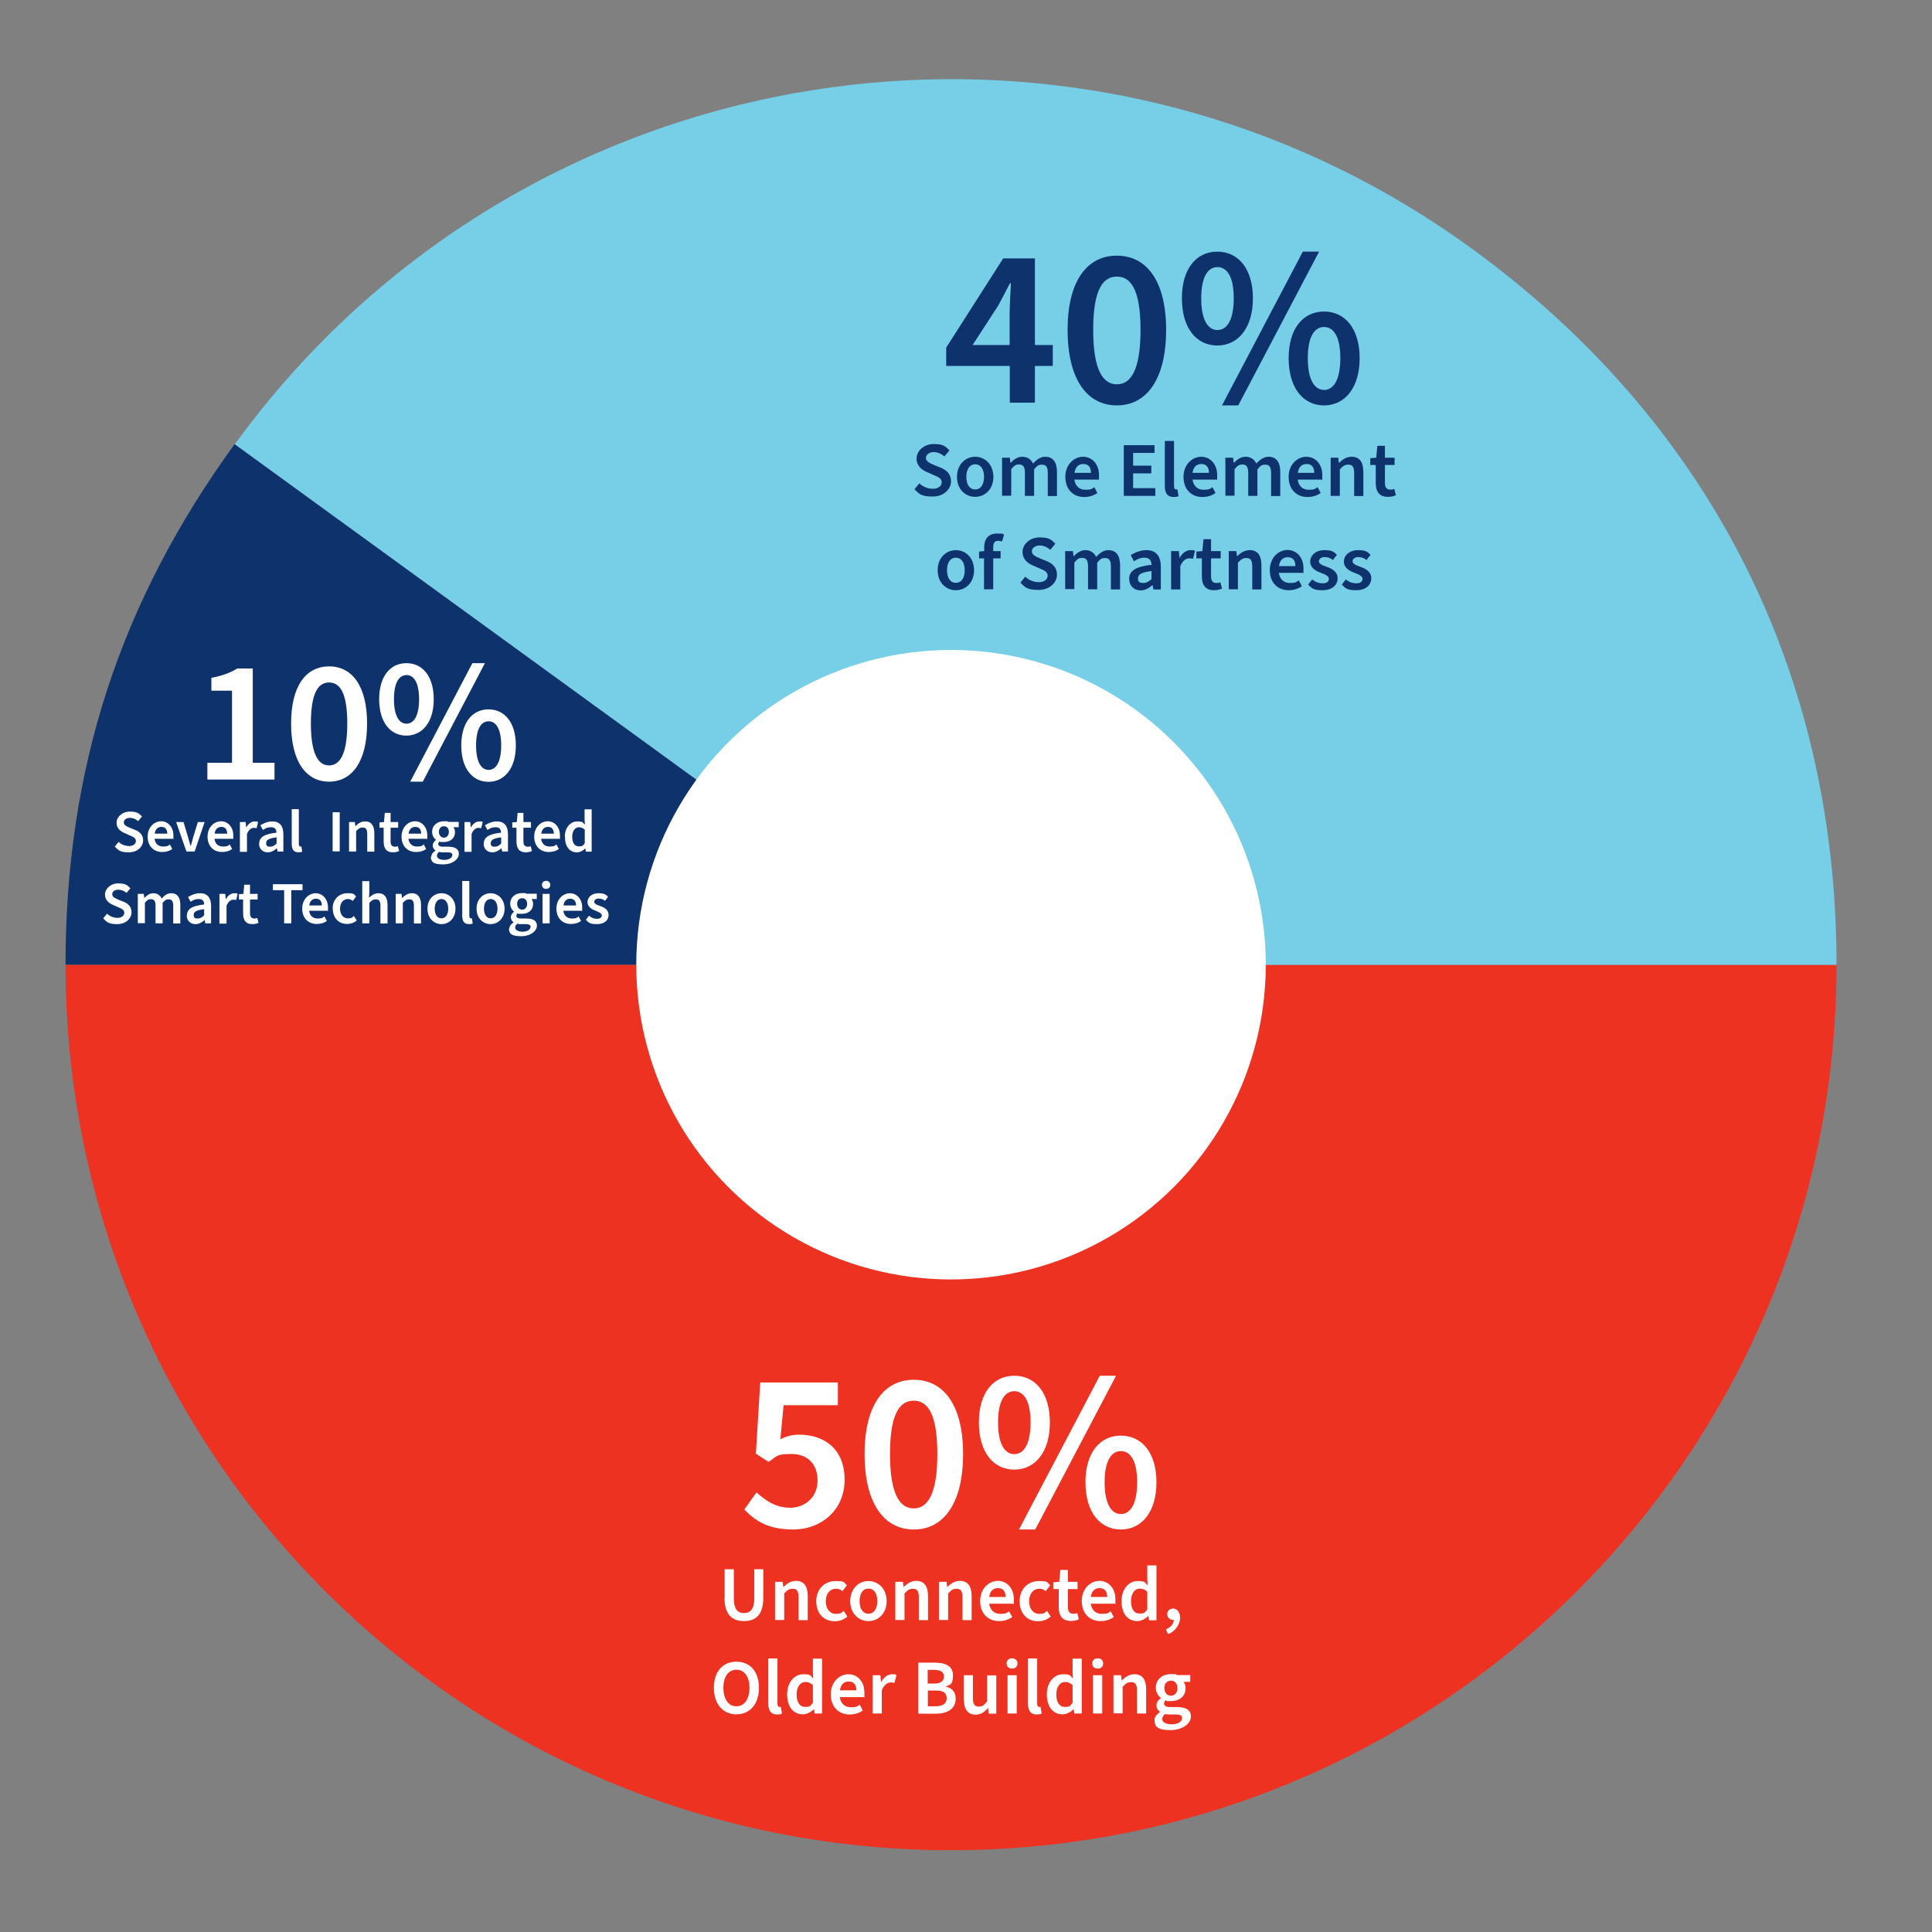 <?xml version="1.0" encoding="UTF-8"?>
<svg xmlns="http://www.w3.org/2000/svg" version="1.1" viewBox="0 0 1200 1200">
  <rect x="0" y="0" width="1200" height="1200" fill="#808080" stroke="none"/>
  <defs>
    <style>
      .cls-1 {
        fill: #77cee7;
      }

      .cls-2 {
        fill: #0e326c;
      }

      .cls-3 {
        fill: #ee3222;
      }

      .cls-4 {
        isolation: isolate;
      }

      .cls-5 {
        fill: #fff;
      }
    </style>
  </defs>
  <!-- Generator: Adobe Illustrator 28.6.0, SVG Export Plug-In . SVG Version: 1.2.0 Build 709)  -->
  <g>
    <g id="Layer_1">
      <g>
        <path class="cls-3" d="M590.7,599.2h550c0,303.8-246.2,550-550,550S40.7,903,40.7,599.2h550Z"/>
        <path class="cls-1" d="M590.7,599.2L145.8,276C324.3,30.2,668.3-24.3,914,154.3c147.4,107.1,226.7,262.7,226.7,445h-550Z"/>
        <path class="cls-2" d="M590.7,599.2H40.7c0-121.5,33.6-225,105-323.3l445,323.3Z"/>
      </g>
      <circle class="cls-5" cx="590.7" cy="599.2" r="195.5"/>
      <g class="cls-4">
        <g class="cls-4">
          <path class="cls-5" d="M128.7,473.8h15.4v-44.8h-12.8v-8c6.9-1.3,11.6-3.1,16.1-5.8h9.6v58.6h13.5v10.4h-41.7v-10.4Z"/>
          <path class="cls-5" d="M180.8,449.4c0-23.3,9.2-35.5,23.6-35.5s23.6,12.3,23.6,35.5-9.1,36.1-23.6,36.1-23.6-12.8-23.6-36.1ZM215.7,449.4c0-19.4-4.7-25.5-11.3-25.5s-11.3,6.1-11.3,25.5,4.8,26,11.3,26,11.3-6.5,11.3-26Z"/>
          <path class="cls-5" d="M235.5,434.3c0-14.2,6.9-22.4,16.9-22.4s17,8.1,17,22.4-7.1,22.6-17,22.6-16.9-8.2-16.9-22.6ZM260.3,434.3c0-10.6-3.4-15-7.8-15s-7.8,4.3-7.8,15,3.4,15.2,7.8,15.2,7.8-4.6,7.8-15.2ZM293.4,411.9h7.8l-38.6,73.6h-7.8l38.6-73.6ZM286.5,463c0-14.2,6.9-22.4,16.9-22.4s17,8.1,17,22.4-7.1,22.6-17,22.6-16.9-8.2-16.9-22.6ZM311.3,463c0-10.6-3.4-15-7.8-15s-7.8,4.3-7.8,15,3.4,15.2,7.8,15.2,7.8-4.6,7.8-15.2Z"/>
        </g>
        <g class="cls-4">
          <path class="cls-5" d="M71.3,525.8l2.4-2.9c1.7,1.7,4.2,2.6,6.5,2.6s4.2-1.2,4.2-3.1-1.6-2.6-3.8-3.5l-3.3-1.5c-2.4-1-4.9-2.9-4.9-6.4s3.4-6.9,8.2-6.9,5.7,1.2,7.6,3l-2.4,2.9c-1.5-1.3-3.3-2-5.2-2s-3.7,1-3.7,2.8,1.8,2.5,3.8,3.4l3.3,1.3c2.9,1.2,4.9,3.1,4.9,6.6s-3.3,7.3-8.8,7.3-6.5-1.2-8.8-3.6Z"/>
          <path class="cls-5" d="M91.7,519.7c0-6,4.2-9.6,8.4-9.6s7.6,3.6,7.6,8.7,0,1.6-.2,2.2h-11.5c.4,3.1,2.4,4.8,5.3,4.8s3-.4,4.2-1.3l1.5,2.8c-1.7,1.3-3.9,1.9-6.3,1.9-5.1,0-9-3.5-9-9.6ZM103.9,517.8c0-2.7-1.3-4.2-3.6-4.2s-3.9,1.5-4.2,4.2h7.9Z"/>
          <path class="cls-5" d="M109.5,510.6h4.5l2.8,9.4c.5,1.8,1,3.7,1.6,5.5h.1c.5-1.9,1-3.7,1.5-5.5l2.9-9.4h4.2l-6.2,18.3h-5.1l-6.4-18.3Z"/>
          <path class="cls-5" d="M128.9,519.7c0-6,4.2-9.6,8.4-9.6s7.6,3.6,7.6,8.7,0,1.6-.2,2.2h-11.5c.4,3.1,2.4,4.8,5.3,4.8s3-.4,4.2-1.3l1.5,2.8c-1.7,1.3-3.9,1.9-6.3,1.9-5.1,0-9-3.5-9-9.6ZM141.1,517.8c0-2.7-1.3-4.2-3.6-4.2s-3.9,1.5-4.2,4.2h7.9Z"/>
          <path class="cls-5" d="M149,510.6h3.6l.3,3.3h.1c1.3-2.4,3.3-3.7,5.2-3.7s1.5.1,2.1.4l-.9,3.8c-.6-.1-1-.2-1.7-.2-1.5,0-3.2,1-4.3,3.8v11.1h-4.4v-18.3Z"/>
          <path class="cls-5" d="M161,524c0-4,3.2-6,10.7-6.8,0-1.9-.8-3.4-3.3-3.4s-3.5.7-5.1,1.7l-1.6-2.9c2-1.3,4.6-2.4,7.5-2.4,4.5,0,6.8,2.8,6.8,7.9v10.8h-3.6l-.4-2h-.1c-1.6,1.4-3.4,2.5-5.6,2.5-3.2,0-5.4-2.2-5.4-5.4ZM171.8,524v-3.9c-5,.6-6.5,1.7-6.5,3.6s1,2.2,2.5,2.2,2.6-.6,3.9-1.9Z"/>
          <path class="cls-5" d="M181.2,524.1v-21.5h4.4v21.7c0,1.1.5,1.5.9,1.5s.4,0,.7,0l.5,3.2c-.5.3-1.3.4-2.3.4-3.1,0-4.2-2-4.2-5.2Z"/>
          <path class="cls-5" d="M206.6,504.5h4.4v24.3h-4.4v-24.3Z"/>
          <path class="cls-5" d="M216.8,510.6h3.6l.3,2.5h.1c1.6-1.6,3.5-2.9,6-2.9,3.9,0,5.7,2.7,5.7,7.3v11.5h-4.4v-10.9c0-3-.9-4.1-2.8-4.1s-2.6.7-4.1,2.2v12.7h-4.4v-18.3Z"/>
          <path class="cls-5" d="M238.3,522.7v-8.6h-2.6v-3.3l2.8-.2.5-5.7h3.6v5.7h4.7v3.5h-4.7v8.6c0,2.1.9,3.2,2.6,3.2s1.3-.1,1.9-.4l.8,3.1c-1,.4-2.3.8-3.8.8-4.3,0-5.8-2.7-5.8-6.7Z"/>
          <path class="cls-5" d="M249.4,519.7c0-6,4.2-9.6,8.4-9.6s7.6,3.6,7.6,8.7,0,1.6-.2,2.2h-11.5c.4,3.1,2.4,4.8,5.3,4.8s3-.4,4.2-1.3l1.5,2.8c-1.7,1.3-3.9,1.9-6.3,1.9-5.1,0-9-3.5-9-9.6ZM261.6,517.8c0-2.7-1.3-4.2-3.6-4.2s-3.9,1.5-4.2,4.2h7.9Z"/>
          <path class="cls-5" d="M267.9,532.2c0-1.6,1-2.9,2.6-3.9h0c-.9-.7-1.7-1.7-1.7-3.2s1-2.6,2-3.4h0c-1.3-1.1-2.4-2.8-2.4-5,0-4.2,3.4-6.6,7.3-6.6s2,.2,2.7.4h6.5v3.3h-3.3c.6.7,1,1.8,1,3,0,4.1-3.1,6.2-7,6.2s-1.6-.1-2.5-.4c-.5.4-.9.9-.9,1.7s.7,1.6,2.9,1.6h3.2c4.4,0,6.7,1.4,6.7,4.5s-3.8,6.5-9.8,6.5-7.6-1.6-7.6-4.8ZM281,531.2c0-1.4-1.1-1.8-3.2-1.8h-2.5c-1,0-1.8,0-2.5-.3-1,.7-1.4,1.5-1.4,2.4,0,1.6,1.8,2.6,4.6,2.6s4.9-1.3,4.9-2.9ZM278.8,516.7c0-2.3-1.3-3.5-3.1-3.5s-3.1,1.3-3.1,3.5,1.4,3.6,3.1,3.6,3.1-1.3,3.1-3.6Z"/>
          <path class="cls-5" d="M288.5,510.6h3.6l.3,3.3h.1c1.3-2.4,3.3-3.7,5.2-3.7s1.5.1,2.1.4l-.9,3.8c-.6-.1-1-.2-1.7-.2-1.5,0-3.2,1-4.3,3.8v11.1h-4.4v-18.3Z"/>
          <path class="cls-5" d="M300.5,524c0-4,3.2-6,10.7-6.8,0-1.9-.8-3.4-3.3-3.4s-3.5.7-5.1,1.7l-1.6-2.9c2-1.3,4.6-2.4,7.5-2.4,4.5,0,6.8,2.8,6.8,7.9v10.8h-3.6l-.4-2h-.1c-1.6,1.4-3.4,2.5-5.6,2.5-3.2,0-5.4-2.2-5.4-5.4ZM311.3,524v-3.9c-5,.6-6.5,1.7-6.5,3.6s1,2.2,2.5,2.2,2.6-.6,3.9-1.9Z"/>
          <path class="cls-5" d="M320.8,522.7v-8.6h-2.6v-3.3l2.8-.2.5-5.7h3.6v5.7h4.7v3.5h-4.7v8.6c0,2.1.9,3.2,2.6,3.2s1.3-.1,1.9-.4l.8,3.1c-1,.4-2.3.8-3.8.8-4.3,0-5.8-2.7-5.8-6.7Z"/>
          <path class="cls-5" d="M331.8,519.7c0-6,4.2-9.6,8.4-9.6s7.6,3.6,7.6,8.7,0,1.6-.2,2.2h-11.5c.4,3.1,2.4,4.8,5.3,4.8s3-.4,4.2-1.3l1.5,2.8c-1.7,1.3-3.9,1.9-6.3,1.9-5.1,0-9-3.5-9-9.6ZM344,517.8c0-2.7-1.3-4.2-3.6-4.2s-3.9,1.5-4.2,4.2h7.9Z"/>
          <path class="cls-5" d="M350.8,519.8c0-6,3.7-9.6,7.7-9.6s3.3.8,4.8,2l-.2-2.9v-6.6h4.4v26.3h-3.6l-.3-2h-.1c-1.3,1.3-3.2,2.4-5.1,2.4-4.6,0-7.5-3.5-7.5-9.6ZM363.2,523.7v-8.4c-1.2-1.1-2.4-1.5-3.6-1.5-2.3,0-4.2,2.2-4.2,5.9s1.5,6,4.1,6,2.6-.6,3.7-2Z"/>
        </g>
        <g class="cls-4">
          <path class="cls-5" d="M64.1,570.4l2.4-2.9c1.7,1.7,4.2,2.6,6.5,2.6s4.2-1.2,4.2-3.1-1.6-2.6-3.8-3.5l-3.3-1.5c-2.4-1-4.9-2.9-4.9-6.4s3.4-6.9,8.2-6.9,5.7,1.2,7.6,3l-2.4,2.9c-1.5-1.3-3.3-2-5.2-2s-3.7,1-3.7,2.8,1.8,2.5,3.8,3.4l3.3,1.3c2.9,1.2,4.9,3.1,4.9,6.6s-3.3,7.3-8.8,7.3-6.5-1.2-8.8-3.6Z"/>
          <path class="cls-5" d="M85.7,555.2h3.6l.3,2.5h.1c1.6-1.6,3.3-2.9,5.6-2.9s4.2,1.2,5.1,3.3c1.7-1.9,3.5-3.3,5.9-3.3,3.9,0,5.7,2.7,5.7,7.3v11.5h-4.4v-10.9c0-3-.9-4.1-2.8-4.1s-2.4.7-3.8,2.2v12.7h-4.4v-10.9c0-3-.9-4.1-2.8-4.1s-2.4.7-3.8,2.2v12.7h-4.4v-18.3Z"/>
          <path class="cls-5" d="M116.1,568.6c0-4,3.2-6,10.7-6.8,0-1.9-.8-3.4-3.3-3.4s-3.5.7-5.1,1.7l-1.6-2.9c2-1.3,4.6-2.4,7.5-2.4,4.5,0,6.8,2.8,6.8,7.9v10.8h-3.6l-.4-2h-.1c-1.6,1.4-3.4,2.5-5.6,2.5-3.2,0-5.4-2.2-5.4-5.4ZM126.8,568.6v-3.9c-5,.6-6.5,1.7-6.5,3.6s1,2.2,2.5,2.2,2.6-.6,3.9-1.9Z"/>
          <path class="cls-5" d="M136.3,555.2h3.6l.3,3.3h.1c1.3-2.4,3.3-3.7,5.2-3.7s1.5.1,2.1.4l-.9,3.8c-.6-.1-1-.2-1.7-.2-1.5,0-3.2,1-4.3,3.8v11.1h-4.4v-18.3Z"/>
          <path class="cls-5" d="M151,567.3v-8.6h-2.6v-3.3l2.8-.2.5-5.7h3.6v5.7h4.7v3.5h-4.7v8.6c0,2.1.9,3.2,2.6,3.2s1.3-.1,1.9-.4l.8,3.1c-1,.4-2.3.8-3.8.8-4.3,0-5.8-2.7-5.8-6.7Z"/>
          <path class="cls-5" d="M176.5,552.9h-7v-3.7h18.4v3.7h-7v20.6h-4.4v-20.6Z"/>
          <path class="cls-5" d="M187.7,564.4c0-6,4.2-9.6,8.4-9.6s7.6,3.6,7.6,8.7,0,1.6-.2,2.2h-11.5c.4,3.1,2.4,4.8,5.3,4.8s3-.4,4.2-1.3l1.5,2.8c-1.7,1.3-3.9,1.9-6.3,1.9-5.1,0-9-3.5-9-9.6ZM199.9,562.4c0-2.7-1.3-4.2-3.6-4.2s-3.9,1.5-4.2,4.2h7.9Z"/>
          <path class="cls-5" d="M206.6,564.4c0-6.1,4.3-9.6,9.2-9.6s4,.9,5.4,2l-2.1,2.8c-.9-.8-1.9-1.2-3-1.2-2.9,0-4.9,2.4-4.9,6s2,6,4.8,6,2.7-.6,3.8-1.5l1.8,2.8c-1.7,1.5-3.9,2.2-6,2.2-5,0-8.9-3.5-8.9-9.6Z"/>
          <path class="cls-5" d="M225,547.3h4.4v6.8l-.2,3.5c1.5-1.4,3.3-2.8,5.8-2.8,3.9,0,5.7,2.7,5.7,7.3v11.5h-4.4v-10.9c0-3-.9-4.1-2.8-4.1s-2.6.7-4.1,2.2v12.7h-4.4v-26.3Z"/>
          <path class="cls-5" d="M245.8,555.2h3.6l.3,2.5h.1c1.6-1.6,3.5-2.9,6-2.9,3.9,0,5.7,2.7,5.7,7.3v11.5h-4.4v-10.9c0-3-.9-4.1-2.8-4.1s-2.6.7-4.1,2.2v12.7h-4.4v-18.3Z"/>
          <path class="cls-5" d="M265.5,564.4c0-6.1,4.2-9.6,8.7-9.6s8.7,3.5,8.7,9.6-4.2,9.6-8.7,9.6-8.7-3.5-8.7-9.6ZM278.4,564.4c0-3.6-1.6-6-4.2-6s-4.2,2.4-4.2,6,1.6,6,4.2,6,4.2-2.4,4.2-6Z"/>
          <path class="cls-5" d="M287.1,568.7v-21.5h4.4v21.7c0,1.1.5,1.5.9,1.5s.4,0,.7,0l.5,3.2c-.5.3-1.3.4-2.3.4-3.1,0-4.2-2-4.2-5.2Z"/>
          <path class="cls-5" d="M296,564.4c0-6.1,4.2-9.6,8.7-9.6s8.7,3.5,8.7,9.6-4.2,9.6-8.7,9.6-8.7-3.5-8.7-9.6ZM309,564.4c0-3.6-1.6-6-4.2-6s-4.2,2.4-4.2,6,1.6,6,4.2,6,4.2-2.4,4.2-6Z"/>
          <path class="cls-5" d="M316.4,576.8c0-1.6,1-2.9,2.6-3.9h0c-.9-.7-1.7-1.7-1.7-3.2s1-2.6,2-3.4h0c-1.3-1.1-2.4-2.8-2.4-5,0-4.2,3.4-6.6,7.3-6.6s2,.2,2.7.4h6.5v3.3h-3.3c.6.7,1,1.8,1,3,0,4.1-3.1,6.2-7,6.2s-1.6-.1-2.5-.4c-.5.4-.9.9-.9,1.7s.7,1.6,2.9,1.6h3.2c4.4,0,6.7,1.4,6.7,4.5s-3.8,6.5-9.8,6.5-7.6-1.6-7.6-4.8ZM329.6,575.8c0-1.4-1.1-1.8-3.2-1.8h-2.5c-1,0-1.8,0-2.5-.3-1,.7-1.4,1.5-1.4,2.4,0,1.6,1.8,2.6,4.6,2.6s4.9-1.3,4.9-2.9ZM327.4,561.4c0-2.3-1.3-3.5-3.1-3.5s-3.1,1.3-3.1,3.5,1.4,3.6,3.1,3.6,3.1-1.3,3.1-3.6Z"/>
          <path class="cls-5" d="M336.6,549.6c0-1.5,1.1-2.5,2.6-2.5s2.6,1,2.6,2.5-1.1,2.5-2.6,2.5-2.6-1-2.6-2.5ZM337,555.2h4.4v18.3h-4.4v-18.3Z"/>
          <path class="cls-5" d="M345.6,564.4c0-6,4.2-9.6,8.4-9.6s7.6,3.6,7.6,8.7,0,1.6-.2,2.2h-11.5c.4,3.1,2.4,4.8,5.3,4.8s3-.4,4.2-1.3l1.5,2.8c-1.7,1.3-3.9,1.9-6.3,1.9-5.1,0-9-3.5-9-9.6ZM357.8,562.4c0-2.7-1.3-4.2-3.6-4.2s-3.9,1.5-4.2,4.2h7.9Z"/>
          <path class="cls-5" d="M363.9,571.3l1.9-2.5c1.6,1.3,3.3,1.9,5.1,1.9s2.9-.9,2.9-2.1-1.8-2.1-3.8-2.9c-2.6-1-5.1-2.5-5.1-5.4s2.6-5.5,6.7-5.5,4.6.9,6.1,2.2l-1.9,2.5c-1.3-1-2.6-1.4-4.1-1.4s-2.6.9-2.6,2,1.3,1.9,3.6,2.6c2.8,1,5.3,2.4,5.3,5.6s-2.5,5.7-7.2,5.7-5.1-1-6.9-2.7Z"/>
        </g>
      </g>
      <g class="cls-4">
        <g class="cls-4">
          <path class="cls-2" d="M627.1,227.3h-39.4v-11.4l35.4-55.4h19.7v53.8h11.1v13h-11.1v22.8h-15.6v-22.8ZM627.1,214.3v-19.7c0-5.2.6-13.5.8-18.7h-.6c-2.3,4.6-4.8,9.2-7.3,13.9l-15.9,24.5h23Z"/>
          <path class="cls-2" d="M663.1,204.9c0-30.3,12-46.1,30.6-46.1s30.6,15.9,30.6,46.1-11.8,46.9-30.6,46.9-30.6-16.6-30.6-46.9ZM708.4,204.9c0-25.2-6.1-33.1-14.7-33.1s-14.7,7.9-14.7,33.1,6.2,33.8,14.7,33.8,14.7-8.5,14.7-33.8Z"/>
          <path class="cls-2" d="M734.1,185.3c0-18.5,9-29,22-29s22.1,10.6,22.1,29-9.2,29.3-22.1,29.3-22-10.7-22-29.3ZM766.3,185.3c0-13.8-4.4-19.4-10.1-19.4s-10.1,5.6-10.1,19.4,4.4,19.7,10.1,19.7,10.1-5.9,10.1-19.7ZM809.2,156.3h10.1l-50.2,95.5h-10.1l50.2-95.5ZM800.4,222.5c0-18.5,9-29,22-29s22.1,10.6,22.1,29-9.2,29.3-22.1,29.3-22-10.7-22-29.3ZM832.5,222.5c0-13.8-4.4-19.4-10.1-19.4s-10.1,5.6-10.1,19.4,4.4,19.7,10.1,19.7,10.1-5.9,10.1-19.7Z"/>
        </g>
        <g class="cls-4">
          <path class="cls-2" d="M567.9,304l3.1-3.8c2.3,2.2,5.4,3.4,8.5,3.4s5.4-1.6,5.4-4-2-3.3-4.9-4.5l-4.3-1.9c-3.1-1.3-6.4-3.8-6.4-8.4s4.4-9,10.6-9,7.3,1.5,9.8,3.9l-3.1,3.8c-2-1.7-4.3-2.7-6.7-2.7s-4.8,1.4-4.8,3.6,2.4,3.3,5,4.4l4.2,1.7c3.8,1.6,6.4,4,6.4,8.5s-4.2,9.4-11.4,9.4-8.4-1.6-11.4-4.6Z"/>
          <path class="cls-2" d="M594.4,296.2c0-7.9,5.4-12.5,11.3-12.5s11.3,4.6,11.3,12.5-5.4,12.4-11.3,12.4-11.3-4.5-11.3-12.4ZM611.2,296.2c0-4.7-2-7.8-5.5-7.8s-5.5,3.1-5.5,7.8,2,7.8,5.5,7.8,5.5-3.1,5.5-7.8Z"/>
          <path class="cls-2" d="M622.5,284.3h4.7l.4,3.2h.1c2-2.1,4.3-3.8,7.3-3.8s5.5,1.6,6.6,4.2c2.3-2.4,4.6-4.2,7.6-4.2,5,0,7.3,3.5,7.3,9.5v14.9h-5.7v-14.2c0-3.9-1.1-5.3-3.6-5.3s-3.1.9-4.9,2.9v16.5h-5.7v-14.2c0-3.9-1.2-5.3-3.6-5.3s-3.1.9-4.9,2.9v16.5h-5.7v-23.8Z"/>
          <path class="cls-2" d="M661.7,296.2c0-7.7,5.4-12.5,11-12.5s9.9,4.6,9.9,11.3,0,2-.3,2.9h-15c.6,4,3.1,6.3,6.9,6.3s3.9-.6,5.5-1.6l1.9,3.6c-2.2,1.6-5.1,2.5-8.2,2.5-6.6,0-11.7-4.5-11.7-12.5ZM677.6,293.7c0-3.5-1.6-5.5-4.7-5.5s-5,1.9-5.5,5.5h10.2Z"/>
          <path class="cls-2" d="M698,276.5h19.1v4.8h-13.3v7.9h11.3v4.8h-11.3v9.2h13.8v4.8h-19.6v-31.6Z"/>
          <path class="cls-2" d="M723.5,301.8v-27.9h5.7v28.2c0,1.4.6,1.9,1.2,1.9s.5,0,.9,0l.7,4.2c-.7.3-1.6.5-3,.5-4,0-5.5-2.6-5.5-6.8Z"/>
          <path class="cls-2" d="M735.1,296.2c0-7.7,5.4-12.5,11-12.5s9.9,4.6,9.9,11.3,0,2-.3,2.9h-15c.6,4,3.1,6.3,6.9,6.3s3.9-.6,5.5-1.6l1.9,3.6c-2.2,1.6-5.1,2.5-8.2,2.5-6.6,0-11.7-4.5-11.7-12.5ZM750.9,293.7c0-3.5-1.6-5.5-4.7-5.5s-5,1.9-5.5,5.5h10.2Z"/>
          <path class="cls-2" d="M761.2,284.3h4.7l.4,3.2h.1c2-2.1,4.3-3.8,7.3-3.8s5.5,1.6,6.6,4.2c2.3-2.4,4.6-4.2,7.6-4.2,5,0,7.3,3.5,7.3,9.5v14.9h-5.7v-14.2c0-3.9-1.1-5.3-3.6-5.3s-3.1.9-4.9,2.9v16.5h-5.7v-14.2c0-3.9-1.2-5.3-3.6-5.3s-3.1.9-4.9,2.9v16.5h-5.7v-23.8Z"/>
          <path class="cls-2" d="M800.4,296.2c0-7.7,5.4-12.5,11-12.5s9.9,4.6,9.9,11.3,0,2-.3,2.9h-15c.6,4,3.1,6.3,6.9,6.3s3.9-.6,5.5-1.6l1.9,3.6c-2.2,1.6-5.1,2.5-8.2,2.5-6.6,0-11.7-4.5-11.7-12.5ZM816.3,293.7c0-3.5-1.6-5.5-4.7-5.5s-5,1.9-5.5,5.5h10.2Z"/>
          <path class="cls-2" d="M826.5,284.3h4.7l.4,3.2h.1c2.1-2,4.5-3.8,7.8-3.8,5.1,0,7.3,3.5,7.3,9.5v14.9h-5.7v-14.2c0-3.9-1.1-5.3-3.6-5.3s-3.4,1-5.3,2.9v16.5h-5.7v-23.8Z"/>
          <path class="cls-2" d="M854.5,300v-11.2h-3.4v-4.2l3.7-.3.7-7.4h4.7v7.4h6v4.5h-6v11.2c0,2.8,1.1,4.1,3.3,4.1s1.6-.1,2.5-.5l1,4c-1.3.6-3,1-4.9,1-5.6,0-7.6-3.5-7.6-8.6Z"/>
        </g>
        <g class="cls-4">
          <path class="cls-2" d="M582.4,354.2c0-7.9,5.4-12.5,11.3-12.5s11.3,4.6,11.3,12.5-5.4,12.4-11.3,12.4-11.3-4.5-11.3-12.4ZM599.2,354.2c0-4.7-2-7.8-5.5-7.8s-5.5,3.1-5.5,7.8,2,7.8,5.5,7.8,5.5-3.1,5.5-7.8Z"/>
          <path class="cls-2" d="M611.3,346.8h-3.2v-4.2l3.2-.3v-2.3c0-4.9,2.3-8.6,7.9-8.6s3.4.4,4.4.8l-1.2,4.1c-.9-.2-1.7-.4-2.5-.4-2,0-3,1.3-3,4v2.4h4.6v4.5h-4.6v19.2h-5.7v-19.2Z"/>
          <path class="cls-2" d="M633.7,362l3.1-3.8c2.3,2.2,5.4,3.4,8.5,3.4s5.4-1.6,5.4-4-2-3.3-4.9-4.5l-4.3-1.9c-3.1-1.3-6.4-3.8-6.4-8.4s4.4-9,10.6-9,7.3,1.5,9.8,3.9l-3.1,3.8c-2-1.7-4.3-2.7-6.7-2.7s-4.8,1.4-4.8,3.6,2.4,3.3,5,4.4l4.2,1.7c3.8,1.6,6.4,4,6.4,8.5s-4.2,9.4-11.4,9.4-8.4-1.6-11.4-4.6Z"/>
          <path class="cls-2" d="M661.7,342.3h4.7l.4,3.2h.1c2-2.1,4.3-3.8,7.3-3.8s5.5,1.6,6.6,4.2c2.3-2.4,4.6-4.2,7.6-4.2,5,0,7.3,3.5,7.3,9.5v14.9h-5.7v-14.2c0-3.9-1.1-5.3-3.6-5.3s-3.1.9-4.9,2.9v16.5h-5.7v-14.2c0-3.9-1.2-5.3-3.6-5.3s-3.1.9-4.9,2.9v16.5h-5.7v-23.8Z"/>
          <path class="cls-2" d="M701.3,359.7c0-5.2,4.2-7.8,13.9-8.9,0-2.4-1.1-4.4-4.2-4.4s-4.5,1-6.7,2.2l-2-3.8c2.6-1.6,6-3.1,9.8-3.1,5.9,0,8.9,3.7,8.9,10.3v14.1h-4.6l-.5-2.6h-.2c-2.1,1.8-4.4,3.2-7.2,3.2-4.2,0-7.1-2.8-7.1-7ZM715.2,359.7v-5c-6.5.8-8.4,2.2-8.4,4.6s1.4,2.8,3.3,2.8,3.4-.8,5.1-2.4Z"/>
          <path class="cls-2" d="M727.5,342.3h4.7l.4,4.2h.1c1.7-3.1,4.2-4.8,6.8-4.8s2,.2,2.7.5l-1.2,4.9c-.7-.2-1.3-.3-2.3-.3-1.9,0-4.2,1.3-5.6,4.9v14.4h-5.7v-23.8Z"/>
          <path class="cls-2" d="M746.5,358v-11.2h-3.4v-4.2l3.7-.3.7-7.4h4.7v7.4h6v4.5h-6v11.2c0,2.8,1.1,4.1,3.3,4.1s1.6-.1,2.5-.5l1,4c-1.3.6-3,1-4.9,1-5.6,0-7.6-3.5-7.6-8.6Z"/>
          <path class="cls-2" d="M763.2,342.3h4.7l.4,3.2h.1c2.1-2,4.5-3.8,7.8-3.8,5.1,0,7.3,3.5,7.3,9.5v14.9h-5.7v-14.2c0-3.9-1.1-5.3-3.6-5.3s-3.4,1-5.3,2.9v16.5h-5.7v-23.8Z"/>
          <path class="cls-2" d="M788.7,354.1c0-7.7,5.4-12.5,11-12.5s9.9,4.6,9.9,11.3,0,2-.3,2.9h-15c.6,4,3.1,6.3,6.9,6.3s3.9-.6,5.5-1.6l1.9,3.6c-2.2,1.6-5.1,2.5-8.2,2.5-6.6,0-11.7-4.5-11.7-12.5ZM804.6,351.6c0-3.5-1.6-5.5-4.7-5.5s-5,1.9-5.5,5.5h10.2Z"/>
          <path class="cls-2" d="M812.5,363.1l2.5-3.2c2.1,1.7,4.2,2.4,6.7,2.4s3.7-1.2,3.7-2.8-2.3-2.8-5-3.7c-3.4-1.3-6.6-3.2-6.6-7s3.4-7.1,8.7-7.1,6,1.2,7.9,2.9l-2.5,3.2c-1.7-1.3-3.4-1.8-5.3-1.8s-3.4,1.2-3.4,2.6,1.7,2.4,4.7,3.4c3.7,1.3,6.9,3.1,6.9,7.2s-3.3,7.4-9.3,7.4-6.7-1.3-9-3.5Z"/>
          <path class="cls-2" d="M833.4,363.1l2.5-3.2c2.1,1.7,4.2,2.4,6.7,2.4s3.7-1.2,3.7-2.8-2.3-2.8-5-3.7c-3.4-1.3-6.6-3.2-6.6-7s3.4-7.1,8.7-7.1,6,1.2,7.9,2.9l-2.5,3.2c-1.7-1.3-3.4-1.8-5.3-1.8s-3.4,1.2-3.4,2.6,1.7,2.4,4.7,3.4c3.7,1.3,6.9,3.1,6.9,7.2s-3.3,7.4-9.3,7.4-6.7-1.3-9-3.5Z"/>
        </g>
      </g>
      <g class="cls-4">
        <g class="cls-4">
          <path class="cls-5" d="M462.3,937.6l7.6-10.7c5.4,5.1,12,9.6,20.9,9.6s17-6.3,17-16.9-6.5-16.5-16.2-16.5-8.9,1.4-14.2,4.9l-7.9-5.1,2.7-44.2h48.2v14.1h-33.7l-2,21.1c3.8-1.8,7.2-2.8,11.7-2.8,15.4,0,28.2,8.7,28.2,28s-15.1,30.9-31.7,30.9-24-5.8-30.6-12.4Z"/>
          <path class="cls-5" d="M537,903.1c0-30.3,12-46.1,30.6-46.1s30.6,15.9,30.6,46.1-11.8,46.9-30.6,46.9-30.6-16.6-30.6-46.9ZM582.2,903.1c0-25.2-6.1-33.1-14.7-33.1s-14.7,7.9-14.7,33.1,6.2,33.8,14.7,33.8,14.7-8.5,14.7-33.8Z"/>
          <path class="cls-5" d="M608,883.5c0-18.5,9-29,22-29s22.1,10.6,22.1,29-9.2,29.3-22.1,29.3-22-10.7-22-29.3ZM640.1,883.5c0-13.8-4.4-19.4-10.1-19.4s-10.1,5.6-10.1,19.4,4.4,19.7,10.1,19.7,10.1-5.9,10.1-19.7ZM683.1,854.5h10.1l-50.2,95.5h-10.1l50.2-95.5ZM674.2,920.7c0-18.5,9-29,22-29s22.1,10.6,22.1,29-9.2,29.3-22.1,29.3-22-10.7-22-29.3ZM706.3,920.7c0-13.8-4.4-19.4-10.1-19.4s-10.1,5.6-10.1,19.4,4.4,19.7,10.1,19.7,10.1-5.9,10.1-19.7Z"/>
        </g>
        <g class="cls-4">
          <path class="cls-5" d="M450.1,992.4v-17.7h5.7v18.1c0,6.8,2.5,9.1,6.3,9.1s6.4-2.3,6.4-9.1v-18.1h5.6v17.7c0,10.4-4.6,14.5-12,14.5s-12.1-4.1-12.1-14.5Z"/>
          <path class="cls-5" d="M481.4,982.5h4.7l.4,3.2h.1c2.1-2,4.5-3.8,7.8-3.8,5.1,0,7.3,3.5,7.3,9.5v14.9h-5.7v-14.2c0-3.9-1.1-5.3-3.6-5.3s-3.4,1-5.3,2.9v16.5h-5.7v-23.8Z"/>
          <path class="cls-5" d="M507,994.5c0-7.9,5.6-12.5,12-12.5s5.2,1.1,7,2.7l-2.8,3.6c-1.2-1.1-2.4-1.5-3.9-1.5-3.8,0-6.4,3.1-6.4,7.8s2.6,7.8,6.2,7.8,3.5-.8,4.9-1.9l2.3,3.6c-2.3,2-5.1,2.9-7.8,2.9-6.5,0-11.5-4.5-11.5-12.4Z"/>
          <path class="cls-5" d="M528.1,994.5c0-7.9,5.4-12.5,11.3-12.5s11.3,4.6,11.3,12.5-5.4,12.4-11.3,12.4-11.3-4.5-11.3-12.4ZM544.9,994.5c0-4.7-2-7.8-5.5-7.8s-5.5,3.1-5.5,7.8,2,7.8,5.5,7.8,5.5-3.1,5.5-7.8Z"/>
          <path class="cls-5" d="M556.1,982.5h4.7l.4,3.2h.1c2.1-2,4.5-3.8,7.8-3.8,5.1,0,7.3,3.5,7.3,9.5v14.9h-5.7v-14.2c0-3.9-1.1-5.3-3.6-5.3s-3.4,1-5.3,2.9v16.5h-5.7v-23.8Z"/>
          <path class="cls-5" d="M583.2,982.5h4.7l.4,3.2h.1c2.1-2,4.5-3.8,7.8-3.8,5.1,0,7.3,3.5,7.3,9.5v14.9h-5.7v-14.2c0-3.9-1.1-5.3-3.6-5.3s-3.4,1-5.3,2.9v16.5h-5.7v-23.8Z"/>
          <path class="cls-5" d="M608.8,994.4c0-7.7,5.4-12.5,11-12.5s9.9,4.6,9.9,11.3,0,2-.3,2.9h-15c.6,4,3.1,6.3,6.9,6.3s3.9-.6,5.5-1.6l1.9,3.6c-2.2,1.6-5.1,2.5-8.2,2.5-6.6,0-11.7-4.5-11.7-12.5ZM624.6,991.9c0-3.5-1.6-5.5-4.7-5.5s-5,1.9-5.5,5.5h10.2Z"/>
          <path class="cls-5" d="M633.3,994.5c0-7.9,5.6-12.5,12-12.5s5.2,1.1,7,2.7l-2.8,3.6c-1.2-1.1-2.4-1.5-3.9-1.5-3.8,0-6.4,3.1-6.4,7.8s2.6,7.8,6.2,7.8,3.5-.8,4.9-1.9l2.3,3.6c-2.3,2-5.1,2.9-7.8,2.9-6.5,0-11.5-4.5-11.5-12.4Z"/>
          <path class="cls-5" d="M657.6,998.2v-11.2h-3.4v-4.2l3.7-.3.7-7.4h4.7v7.4h6v4.5h-6v11.2c0,2.8,1.1,4.1,3.3,4.1s1.6-.1,2.5-.5l1,4c-1.3.6-3,1-4.9,1-5.6,0-7.6-3.5-7.6-8.6Z"/>
          <path class="cls-5" d="M671.9,994.4c0-7.7,5.4-12.5,11-12.5s9.9,4.6,9.9,11.3,0,2-.3,2.9h-15c.6,4,3.1,6.3,6.9,6.3s3.9-.6,5.5-1.6l1.9,3.6c-2.2,1.6-5.1,2.5-8.2,2.5-6.6,0-11.7-4.5-11.7-12.5ZM687.7,991.9c0-3.5-1.6-5.5-4.7-5.5s-5,1.9-5.5,5.5h10.2Z"/>
          <path class="cls-5" d="M696.6,994.5c0-7.8,4.8-12.5,10-12.5s4.3,1,6.2,2.6l-.2-3.8v-8.5h5.7v34.1h-4.6l-.4-2.6h-.2c-1.7,1.7-4.2,3.1-6.7,3.1-5.9,0-9.8-4.6-9.8-12.4ZM712.6,999.5v-10.9c-1.6-1.4-3.1-1.9-4.7-1.9-2.9,0-5.4,2.8-5.4,7.7s1.9,7.8,5.3,7.8,3.3-.8,4.8-2.6Z"/>
          <path class="cls-5" d="M724.1,1012c3.2-1.3,5-3.4,4.9-5.9h-.4c-1.9,0-3.6-1.2-3.6-3.5s1.7-3.5,3.8-3.5,4.2,2.2,4.2,5.8-2.8,8.5-7.6,10.1l-1.2-3.1Z"/>
        </g>
        <g class="cls-4">
          <path class="cls-5" d="M443.4,1048.3c0-10.2,5.7-16.2,14-16.2s14,6,14,16.2-5.7,16.5-14,16.5-14-6.3-14-16.5ZM465.5,1048.3c0-7-3.2-11.2-8.1-11.2s-8.1,4.2-8.1,11.2,3.1,11.5,8.1,11.5,8.1-4.5,8.1-11.5Z"/>
          <path class="cls-5" d="M477.2,1058v-27.9h5.7v28.2c0,1.4.6,1.9,1.2,1.9s.5,0,.9,0l.7,4.2c-.7.3-1.6.5-3,.5-4,0-5.5-2.6-5.5-6.8Z"/>
          <path class="cls-5" d="M488.9,1052.4c0-7.8,4.8-12.5,10-12.5s4.3,1,6.2,2.6l-.2-3.8v-8.5h5.7v34.1h-4.6l-.4-2.6h-.2c-1.7,1.7-4.2,3.1-6.7,3.1-5.9,0-9.8-4.6-9.8-12.4ZM504.9,1057.5v-10.9c-1.6-1.4-3.1-1.9-4.7-1.9-2.9,0-5.4,2.8-5.4,7.7s1.9,7.8,5.3,7.8,3.3-.8,4.8-2.6Z"/>
          <path class="cls-5" d="M516,1052.4c0-7.7,5.4-12.5,11-12.5s9.9,4.6,9.9,11.3,0,2-.3,2.9h-15c.6,4,3.1,6.3,6.9,6.3s3.9-.6,5.5-1.6l1.9,3.6c-2.2,1.6-5.1,2.5-8.2,2.5-6.6,0-11.7-4.5-11.7-12.5ZM531.9,1049.9c0-3.5-1.6-5.5-4.7-5.5s-5,1.9-5.5,5.5h10.2Z"/>
          <path class="cls-5" d="M542.1,1040.5h4.7l.4,4.2h.1c1.7-3.1,4.2-4.8,6.8-4.8s2,.2,2.7.5l-1.2,4.9c-.7-.2-1.3-.3-2.3-.3-1.9,0-4.2,1.3-5.6,4.9v14.4h-5.7v-23.8Z"/>
          <path class="cls-5" d="M570.5,1032.7h10.1c6.5,0,11.3,2,11.3,7.8s-1.6,5.9-4.3,6.9v.2c3.5.8,6,3.2,6,7.5,0,6.3-5.2,9.3-12.2,9.3h-11v-31.6ZM580.1,1045.7c4.3,0,6.2-1.7,6.2-4.4s-2-4.1-6.1-4.1h-4v8.5h3.9ZM580.9,1059.8c4.6,0,7.1-1.6,7.1-5.1s-2.5-4.7-7.1-4.7h-4.6v9.8h4.6Z"/>
          <path class="cls-5" d="M598.6,1055.4v-14.9h5.7v14.2c0,3.9,1.1,5.3,3.6,5.3s3.4-1,5.2-3.2v-16.2h5.7v23.8h-4.7l-.4-3.5h-.1c-2.1,2.5-4.3,4.1-7.6,4.1-5.1,0-7.3-3.5-7.3-9.5Z"/>
          <path class="cls-5" d="M625.2,1033.2c0-1.9,1.4-3.2,3.4-3.2s3.4,1.3,3.4,3.2-1.4,3.2-3.4,3.2-3.4-1.3-3.4-3.2ZM625.8,1040.5h5.7v23.8h-5.7v-23.8Z"/>
          <path class="cls-5" d="M638.5,1058v-27.9h5.7v28.2c0,1.4.6,1.9,1.2,1.9s.5,0,.9,0l.7,4.2c-.7.3-1.6.5-3,.5-4,0-5.5-2.6-5.5-6.8Z"/>
          <path class="cls-5" d="M650.2,1052.4c0-7.8,4.8-12.5,10-12.5s4.3,1,6.2,2.6l-.2-3.8v-8.5h5.7v34.1h-4.6l-.4-2.6h-.2c-1.7,1.7-4.2,3.1-6.7,3.1-5.9,0-9.8-4.6-9.8-12.4ZM666.2,1057.5v-10.9c-1.6-1.4-3.1-1.9-4.7-1.9-2.9,0-5.4,2.8-5.4,7.7s1.9,7.8,5.3,7.8,3.3-.8,4.8-2.6Z"/>
          <path class="cls-5" d="M678.4,1033.2c0-1.9,1.4-3.2,3.4-3.2s3.4,1.3,3.4,3.2-1.4,3.2-3.4,3.2-3.4-1.3-3.4-3.2ZM678.9,1040.5h5.7v23.8h-5.7v-23.8Z"/>
          <path class="cls-5" d="M691.6,1040.5h4.7l.4,3.2h.1c2.1-2,4.5-3.8,7.8-3.8,5.1,0,7.3,3.5,7.3,9.5v14.9h-5.7v-14.2c0-3.9-1.1-5.3-3.6-5.3s-3.4,1-5.3,2.9v16.5h-5.7v-23.8Z"/>
          <path class="cls-5" d="M717.1,1068.5c0-2,1.3-3.7,3.4-5.1v-.2c-1.2-.8-2.2-2-2.2-4s1.3-3.4,2.7-4.4v-.2c-1.6-1.2-3.1-3.5-3.1-6.3,0-5.5,4.4-8.5,9.4-8.5s2.6.2,3.5.6h8.5v4.2h-4.2c.7.9,1.3,2.3,1.3,3.9,0,5.3-4.1,8.1-9.1,8.1s-2.1-.2-3.2-.6c-.7.6-1.1,1.2-1.1,2.2s1,2.1,3.8,2.1h4.2c5.7,0,8.7,1.8,8.7,5.9s-4.9,8.4-12.7,8.4-9.9-2-9.9-6.2ZM734.2,1067.2c0-1.8-1.4-2.3-4.1-2.3h-3.2c-1.3,0-2.3,0-3.2-.3-1.3,1-1.8,2-1.8,3.1,0,2.1,2.3,3.3,6,3.3s6.3-1.7,6.3-3.8ZM731.3,1048.5c0-2.9-1.7-4.6-4-4.6s-4.1,1.6-4.1,4.6,1.8,4.7,4.1,4.7,4-1.7,4-4.7Z"/>
        </g>
      </g>
    </g>
  </g>
</svg>